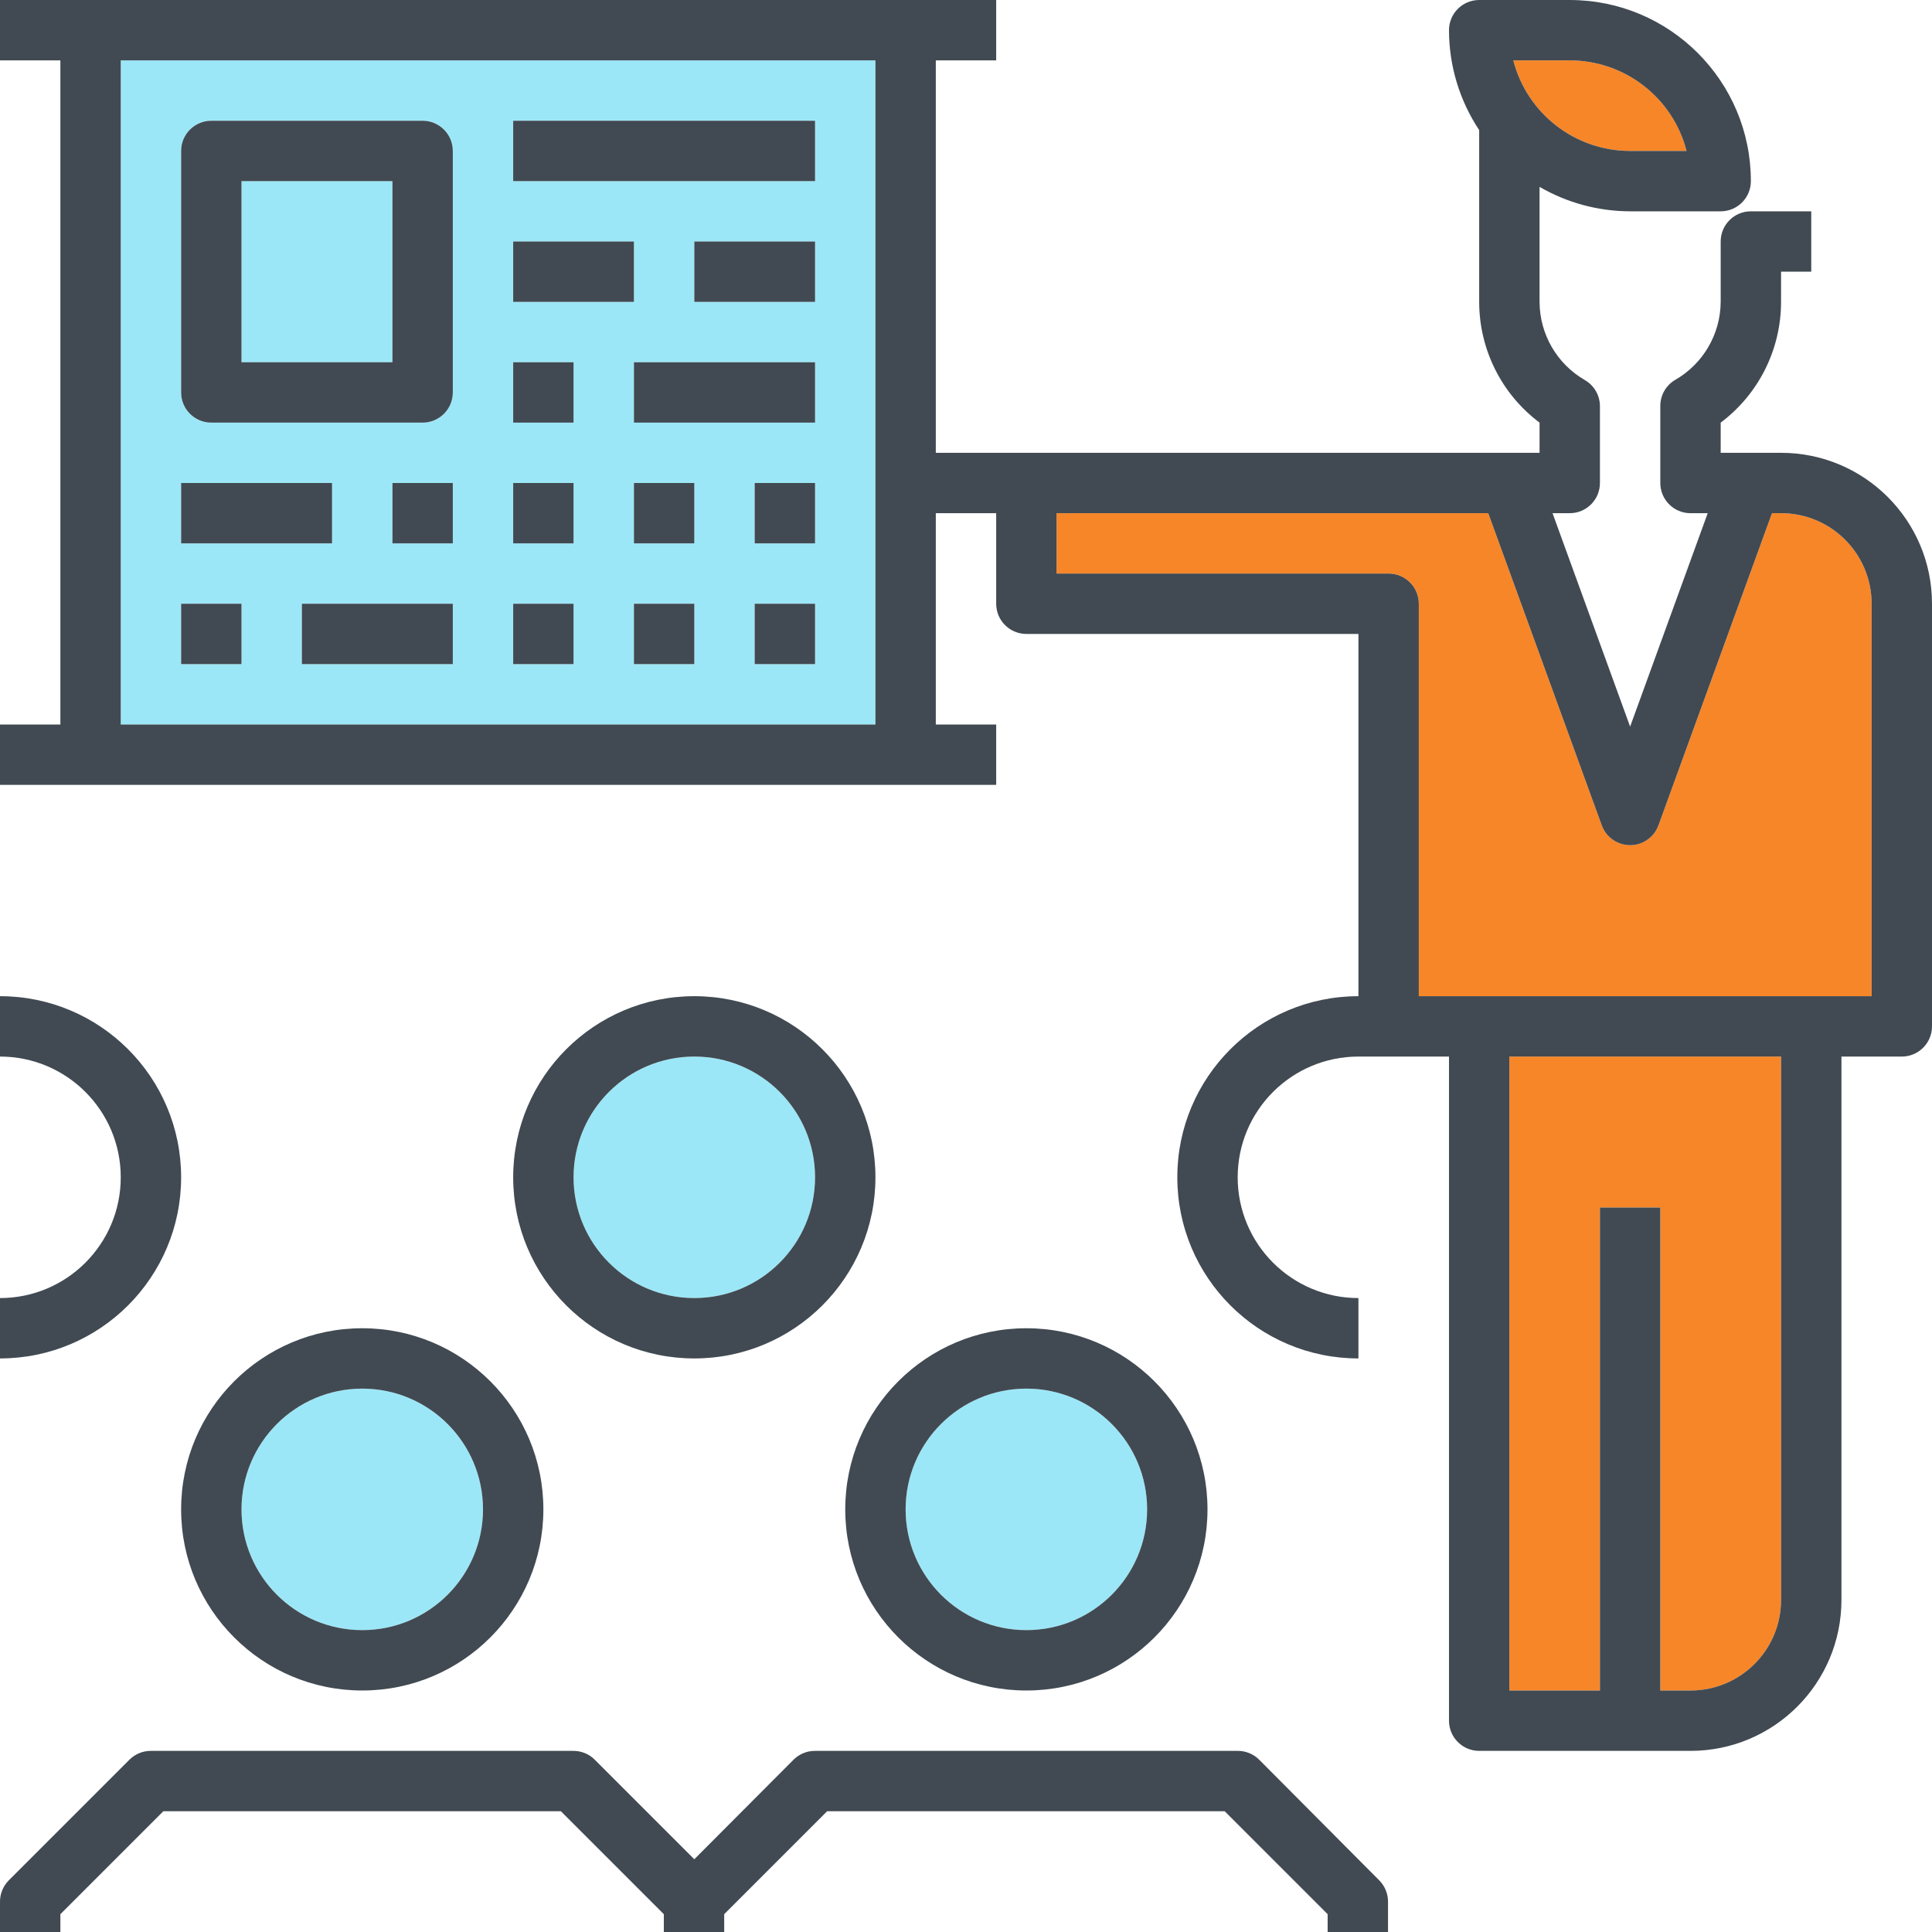 <?xml version="1.0" encoding="iso-8859-1"?>
<!-- Generator: Adobe Illustrator 19.0.0, SVG Export Plug-In . SVG Version: 6.00 Build 0)  -->
<svg version="1.1" id="Layer_1" xmlns="http://www.w3.org/2000/svg" xmlns:xlink="http://www.w3.org/1999/xlink" x="0px" y="0px"
	 viewBox="0 0 356.671 356.671" style="enable-background:new 0 0 356.671 356.671;" xml:space="preserve">
<g>
	<title>teaching-presentation-training-planning-seminar-coaching</title>
	<rect x="44.584" y="33.439" style="fill:#9CE7F7;" width="27.865" height="33.438"/>
	<circle style="fill:#9CE7F7;" cx="66.876" cy="278.649" r="22.292"/>
	<path style="fill:#9CE7F7;" d="M161.616,94.741V11.147H22.292v122.605h139.324V94.741z M94.74,44.585h22.292v11.146H94.74V44.585z
		 M33.438,89.168h27.865v11.146H33.438V89.168z M44.584,122.606H33.438V111.46h11.146V122.606z M83.594,122.606H55.73V111.46h27.865
		L83.594,122.606L83.594,122.606z M83.594,100.314H72.449V89.168h11.146L83.594,100.314L83.594,100.314z M83.594,72.45
		c0,3.078-2.495,5.573-5.573,5.573h-39.01c-3.078,0-5.573-2.495-5.573-5.573V27.866c0-3.078,2.495-5.573,5.573-5.573h39.011
		c3.078,0,5.573,2.495,5.573,5.573L83.594,72.45L83.594,72.45z M105.886,122.606H94.74V111.46h11.146V122.606z M105.886,100.314
		H94.74V89.168h11.146V100.314z M105.886,78.022H94.74V66.877h11.146V78.022z M128.178,122.606h-11.146V111.46h11.146V122.606z
		 M128.178,100.314h-11.146V89.168h11.146V100.314z M150.47,122.606h-11.146V111.46h11.146V122.606z M150.47,100.314h-11.146V89.168
		h11.146V100.314z M150.47,78.022h-33.438V66.877h33.438V78.022z M150.47,55.731h-22.292V44.585h22.292V55.731z M150.47,33.439
		H94.74V22.293h55.73V33.439z"/>
	<circle style="fill:#9CE7F7;" cx="128.178" cy="217.347" r="22.292"/>
	<path style="fill:#F78628;" d="M261.929,111.46v72.448h83.594V111.46c0-9.234-7.485-16.719-16.719-16.719h-1.672l-20.954,57.624
		c-1.05,2.893-4.247,4.387-7.14,3.337c-1.552-0.563-2.774-1.785-3.337-3.337l-20.954-57.624h-79.693v11.146h61.303
		C259.434,105.887,261.929,108.382,261.929,111.46z"/>
	<path style="fill:#F78628;" d="M300.94,27.866h10.421c-2.54-9.836-11.409-16.711-21.567-16.719h-10.421
		C281.912,20.983,290.781,27.858,300.94,27.866z"/>
	<path style="fill:#F78628;" d="M278.648,312.087h16.719V222.92h11.146v89.167h5.573c9.234,0,16.719-7.485,16.719-16.719V195.055
		h-50.157L278.648,312.087L278.648,312.087z"/>
	<circle style="fill:#9CE7F7;" cx="189.481" cy="278.649" r="22.292"/>
	<path style="fill:#414A52;" d="M328.805,83.595h-11.146v-5.573c7.017-5.262,11.146-13.521,11.146-22.292v-5.573h5.573V39.012
		h-11.146c-3.078,0-5.573,2.495-5.573,5.573v11.146c-0.036,5.937-3.218,11.41-8.359,14.378c-1.714,0.989-2.775,2.814-2.786,4.793
		v14.267c0,3.078,2.495,5.573,5.573,5.573h3.177l-14.323,39.401l-14.324-39.402h3.177c3.078,0,5.573-2.495,5.573-5.573V74.957
		c-0.012-1.979-1.073-3.803-2.786-4.793c-5.159-2.978-8.343-8.477-8.359-14.434V34.498c5.08,2.947,10.846,4.504,16.719,4.514h16.719
		c3.078,0,5.573-2.495,5.573-5.573c-0.001-18.467-14.972-33.438-33.439-33.438h-16.719c-3.078,0-5.573,2.495-5.573,5.573
		c0.007,6.562,1.945,12.978,5.573,18.446v31.71c0,8.771,4.129,17.029,11.146,22.292v5.573H172.762V11.147h11.146V0.001H0v11.146
		h11.146v122.605H0v11.146h183.908v-11.146h-11.146V94.741h11.146v16.719c0,3.078,2.495,5.573,5.573,5.573h61.303v66.876
		c-18.467,0-33.438,14.971-33.438,33.438s14.971,33.438,33.438,33.438v-11.146c-12.311,0-22.292-9.98-22.292-22.292
		s9.98-22.292,22.292-22.292h16.719V317.66c0,3.078,2.495,5.573,5.573,5.573h39.011c15.389,0,27.865-12.475,27.865-27.865V195.055
		h11.146c3.078,0,5.573-2.495,5.573-5.573v-78.021C356.67,96.071,344.194,83.595,328.805,83.595z M161.616,133.752H22.292V11.147
		h139.324V133.752z M289.794,11.147c10.159,0.008,19.028,6.883,21.567,16.719H300.94c-10.159-0.008-19.028-6.883-21.567-16.719
		H289.794z M328.805,295.368c0,9.234-7.485,16.719-16.719,16.719h-5.573V222.92h-11.146v89.167h-16.719V195.055h50.157
		L328.805,295.368L328.805,295.368z M345.524,183.909H261.93v-72.448c0-3.078-2.495-5.573-5.573-5.573h-61.303V94.741h79.693
		l20.954,57.624c1.05,2.893,4.247,4.387,7.14,3.337c1.552-0.563,2.774-1.785,3.337-3.337l20.954-57.624h1.672
		c9.234,0,16.719,7.485,16.719,16.719L345.524,183.909L345.524,183.909z"/>
	<path style="fill:#414A52;" d="M66.876,245.211c-18.467,0-33.438,14.971-33.438,33.438s14.971,33.438,33.438,33.438
		s33.438-14.971,33.438-33.438C100.313,260.182,85.343,245.211,66.876,245.211z M66.876,300.941
		c-12.311,0-22.292-9.98-22.292-22.292s9.98-22.292,22.292-22.292s22.292,9.98,22.292,22.292S79.187,300.941,66.876,300.941z"/>
	<path style="fill:#414A52;" d="M189.481,312.087c18.467,0,33.438-14.971,33.438-33.438c0-18.467-14.971-33.438-33.438-33.438
		s-33.438,14.971-33.438,33.438C156.043,297.116,171.014,312.087,189.481,312.087z M189.481,256.357
		c12.311,0,22.292,9.98,22.292,22.292s-9.98,22.292-22.292,22.292s-22.292-9.98-22.292-22.292S177.169,256.357,189.481,256.357z"/>
	<path style="fill:#414A52;" d="M128.178,183.909c-18.467,0-33.438,14.971-33.438,33.438s14.971,33.438,33.438,33.438
		s33.438-14.971,33.438-33.438S146.645,183.909,128.178,183.909z M128.178,239.638c-12.311,0-22.292-9.98-22.292-22.292
		s9.98-22.292,22.292-22.292s22.292,9.98,22.292,22.292S140.49,239.638,128.178,239.638z"/>
	<path style="fill:#414A52;" d="M33.438,217.347c0-18.467-14.971-33.438-33.438-33.438v11.146c12.311,0,22.292,9.98,22.292,22.292
		S12.312,239.638,0,239.638v11.146C18.467,250.784,33.438,235.814,33.438,217.347z"/>
	<path style="fill:#414A52;" d="M232.448,324.849c-1.052-1.043-2.475-1.625-3.957-1.616H150.47
		c-1.481-0.009-2.905,0.573-3.957,1.616l-18.335,18.391l-18.335-18.335c-1.043-1.064-2.467-1.666-3.957-1.672H27.865
		c-1.481-0.009-2.905,0.573-3.957,1.616L1.616,347.141c-1.043,1.052-1.625,2.475-1.616,3.957v5.573h11.146v-3.288l19.004-19.004
		h73.396l19.004,19.004v3.288h11.146v-3.288l19.004-19.004h73.396l19.004,19.004v3.288h11.146v-5.573
		c0.008-1.481-0.573-2.905-1.616-3.957L232.448,324.849z"/>
	<path style="fill:#414A52;" d="M78.022,22.293H39.011c-3.078,0-5.573,2.495-5.573,5.573V72.45c0,3.078,2.495,5.573,5.573,5.573
		h39.011c3.078,0,5.573-2.495,5.573-5.573V27.866C83.594,24.788,81.099,22.293,78.022,22.293z M72.449,66.877H44.584V33.439h27.865
		V66.877z"/>
	<rect x="94.74" y="22.293" style="fill:#414A52;" width="55.73" height="11.146"/>
	<rect x="94.74" y="44.585" style="fill:#414A52;" width="22.292" height="11.146"/>
	<rect x="128.178" y="44.585" style="fill:#414A52;" width="22.292" height="11.146"/>
	<rect x="94.74" y="66.877" style="fill:#414A52;" width="11.146" height="11.146"/>
	<rect x="33.438" y="89.168" style="fill:#414A52;" width="27.865" height="11.146"/>
	<rect x="72.449" y="89.168" style="fill:#414A52;" width="11.146" height="11.146"/>
	<rect x="94.74" y="89.168" style="fill:#414A52;" width="11.146" height="11.146"/>
	<rect x="117.032" y="89.168" style="fill:#414A52;" width="11.146" height="11.146"/>
	<rect x="139.324" y="89.168" style="fill:#414A52;" width="11.146" height="11.146"/>
	<rect x="33.438" y="111.46" style="fill:#414A52;" width="11.146" height="11.146"/>
	<rect x="55.73" y="111.46" style="fill:#414A52;" width="27.865" height="11.146"/>
	<rect x="94.74" y="111.46" style="fill:#414A52;" width="11.146" height="11.146"/>
	<rect x="117.032" y="111.46" style="fill:#414A52;" width="11.146" height="11.146"/>
	<rect x="139.324" y="111.46" style="fill:#414A52;" width="11.146" height="11.146"/>
	<rect x="117.032" y="66.877" style="fill:#414A52;" width="33.438" height="11.146"/>
</g>
<g>
</g>
<g>
</g>
<g>
</g>
<g>
</g>
<g>
</g>
<g>
</g>
<g>
</g>
<g>
</g>
<g>
</g>
<g>
</g>
<g>
</g>
<g>
</g>
<g>
</g>
<g>
</g>
<g>
</g>
</svg>
